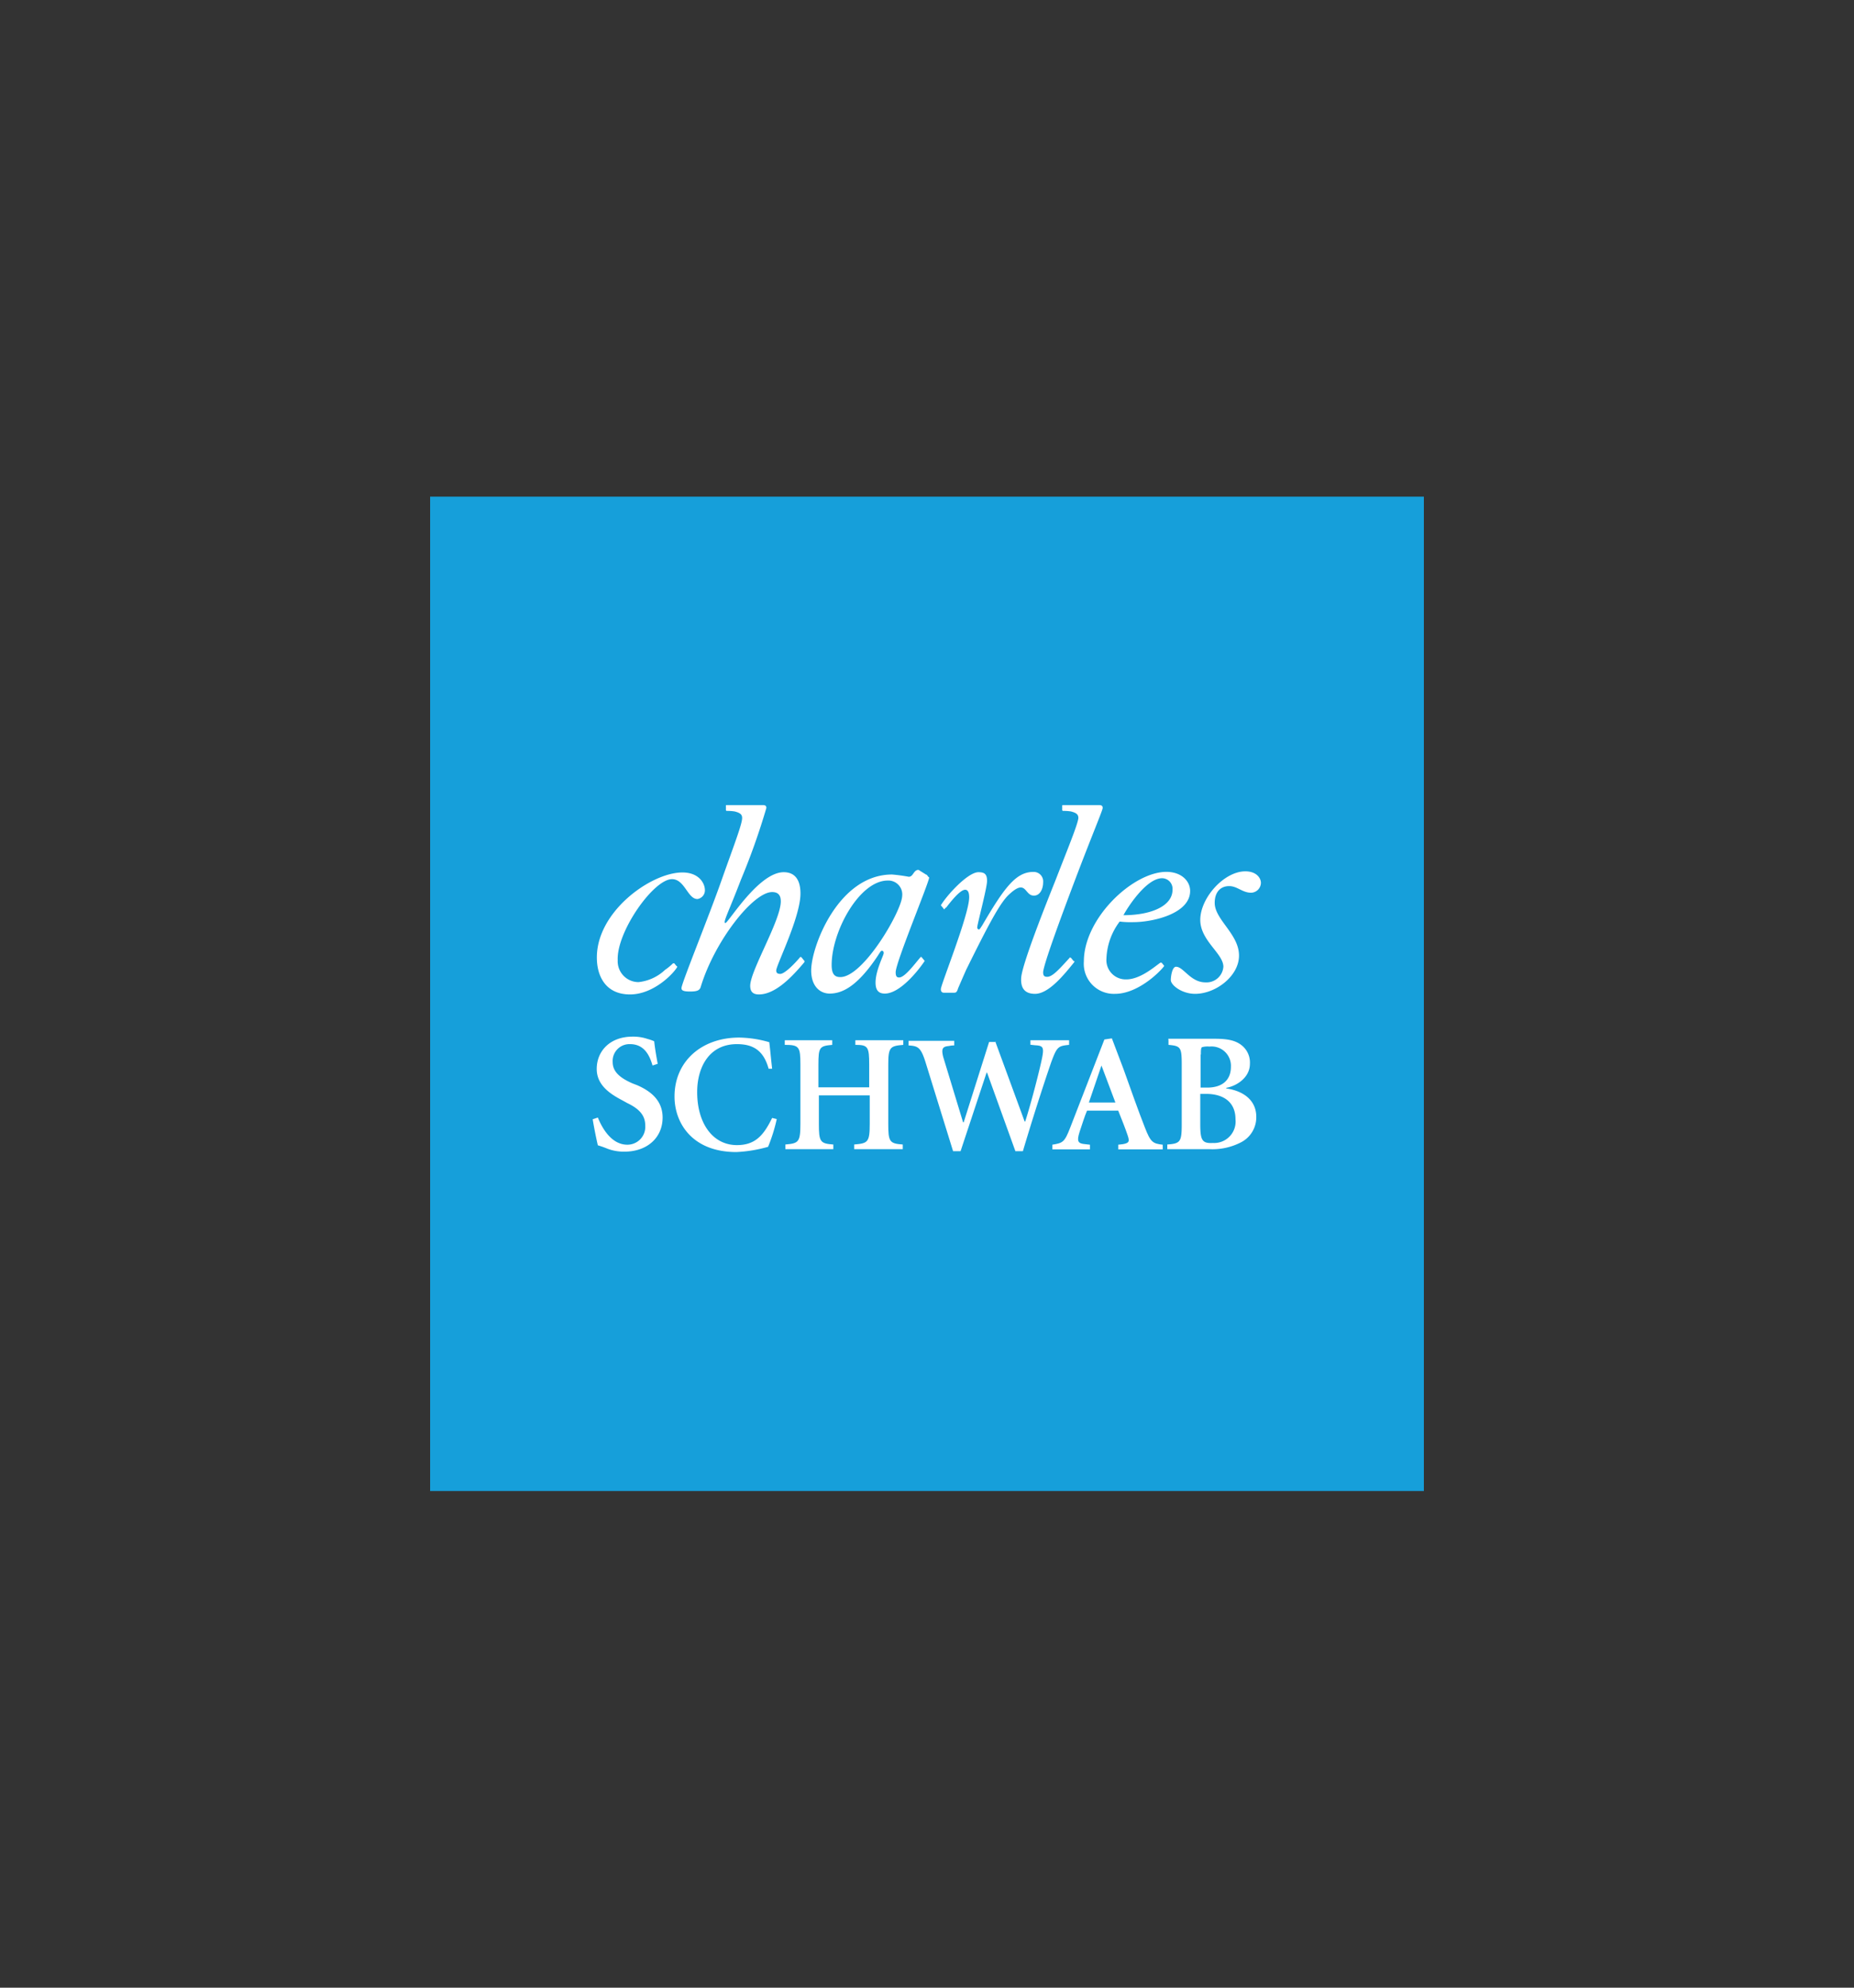 <svg id="Layer_1" data-name="Layer 1" xmlns="http://www.w3.org/2000/svg" viewBox="0 0 280 300"><rect x="0" y="0" width="280" height="300" fill="#333333" stroke="none"/><defs><style>.cls-1{fill:#169fda;}.cls-2{fill:#fff;}</style></defs><title>charles schwab logo</title><rect class="cls-1" x="64.96" y="74.96" width="150.08" height="150.08"/><path class="cls-2" d="M187.12,144.24c0,3.06-3.49,5.76-6.63,5.76-2,0-3.67-1.31-3.67-2.09,0-.44.18-2,.79-2,1.13,0,2.18,2.36,4.45,2.36a2.55,2.55,0,0,0,2.7-2.36c0-2-3.49-3.93-3.49-7.07,0-3.31,3.58-7.33,6.81-7.33,1.66,0,2.35,1,2.35,1.75a1.53,1.53,0,0,1-1.48,1.48c-1.31,0-2.09-1-3.31-1-1.4,0-2.19,1-2.19,2.53,0,2.53,3.67,4.71,3.67,7.94"/><path class="cls-2" d="M121.5,145.2c-1.83,2.18-4.36,4.89-6.89,4.89-1,0-1.31-.53-1.31-1.31,0-2.27,4.62-9.86,4.62-12.74,0-.87-.35-1.4-1.31-1.4-2.87,0-8.72,7.42-10.81,14.4-.18.44-.53.61-1.58.61s-1.3-.17-1.3-.52c0-.7,4.18-10.91,6.1-16.41,1.66-4.71,3.06-8.29,3.06-9.25,0-.52-.26-.78-1.14-1a7.18,7.18,0,0,0-1.22-.08l-.09-.09v-.7c0-.09,0-.09.09-.09h5.41c.44,0,.61.09.61.44a103.65,103.65,0,0,1-3.84,10.82c-1.83,4.8-2.79,6.54-2.35,6.54s5-7.67,8.81-7.67c1.57,0,2.53,1,2.53,3.22,0,3.58-3.66,10.82-3.66,11.61,0,.35.17.52.61.52.69,0,2.27-1.65,3-2.53.09-.08.09,0,.18,0l.43.53c.09.08.09.08,0,.17"/><path class="cls-2" d="M102.3,145.9c-.43.87-3.49,4.19-7.15,4.19s-4.89-2.71-5-5.15c-.35-7.16,8.11-13.26,12.91-13.26,2.44,0,3.4,1.57,3.4,2.7a1.33,1.33,0,0,1-1.13,1.31c-1.48,0-1.92-3-3.84-3-2.79,0-8.38,7.94-8.2,12.22a3.15,3.15,0,0,0,3.14,3.32,6.87,6.87,0,0,0,4-1.84,9.35,9.35,0,0,0,1.22-1h.18l.35.43c.08,0,.08,0,.08.09"/><path class="cls-2" d="M142.18,136.74l.35.43c0,.09.09.09.17,0a.19.19,0,0,1,.18-.17c.61-.79,2.09-2.71,2.88-2.71.43,0,.61.44.61,1.14,0,2.62-4.28,13.17-4.28,13.87,0,.35.18.53.44.53h1.57c.35,0,.44-.18.61-.7,0,0,.79-1.83,1.22-2.79,3.32-6.72,5-9.86,6.29-11.17,2.79-2.71,2.44-.09,3.83,0,1,.08,1.49-1,1.49-2a1.43,1.43,0,0,0-1.49-1.57c-2.61,0-4.36,2.35-7.67,8-.27.43-.44.69-.53.69a.3.3,0,0,1-.26-.34c0-.44,1.48-5.94,1.48-7s-.43-1.31-1.3-1.31c-1.58,0-4.72,3.4-5.68,5l.09.09"/><path class="cls-2" d="M126.91,147.47c-.78,0-1.31-.35-1.31-1.83,0-5.06,4.19-12.74,8.47-12.74a2.1,2.1,0,0,1,2.18,2.35c-.09,2.27-5.85,12.22-9.34,12.22m13-15.44-1-.62a.38.38,0,0,0-.43-.08c-.53.17-.61,1-1.23,1a25.46,25.46,0,0,0-2.53-.34c-8.11,0-12.21,10.9-12.21,14.48,0,2.36,1.31,3.49,2.79,3.49,1.83,0,4-1,6.89-5.15.7-1,.79-1.31,1-1.31s.27.18.27.35c0,.35-1.23,2.62-1.23,4.45,0,1.14.44,1.66,1.4,1.66,2.27,0,5-3.4,6-4.89V145l-.44-.53c-.08-.08-.08-.08-.17,0-.87,1-2.36,3.06-3.23,3.06-.35,0-.52-.18-.52-.79,0-1.48,5-13.44,5.06-14.31C140.09,132.29,140.09,132.11,139.91,132Z"/><path class="cls-2" d="M169.67,138.13c.52-1,3.4-5.58,5.84-5.58a1.6,1.6,0,0,1,1.57,1.74c0,2.45-3.22,3.84-7.41,3.84m6.11,7.59-.35-.43h-.18c-.87.61-3.05,2.53-5.15,2.53a2.91,2.91,0,0,1-3-3.14,9.83,9.83,0,0,1,2-5.59,13.1,13.1,0,0,0,2.09.09c2.79,0,8.55-1.22,8.55-4.71,0-1.48-1.31-2.88-3.58-2.88-5.06,0-12.47,7-12.47,13.52a4.54,4.54,0,0,0,4.71,4.89c3.31,0,6.54-3.05,7.42-4.19Z"/><path class="cls-2" d="M162.25,145.2c-1.48,1.83-3.84,4.8-5.93,4.8-1.49,0-2.18-.79-2.1-2.36.09-2.26,4.89-14,5.24-14.92,1.83-4.71,3.31-8.29,3.4-9.25,0-.52-.26-.78-1.13-1a7.24,7.24,0,0,0-1.22-.08l-.09-.09v-.7a.09.09,0,0,1,.09-.09h5.41c.43,0,.61.09.61.44s-1.57,4-4.19,10.91c-2.27,6-4.71,12.65-4.8,13.87,0,.53.17.7.61.7.78,0,1.74-1.05,3.4-2.88,0-.09.09,0,.18,0l.43.52c.09,0,.18,0,.09.09"/><path class="cls-2" d="M98.55,160.82c-.43-1.48-1.22-3.23-3.4-3.23a2.54,2.54,0,0,0-2.62,2.71c0,1.39,1,2.35,3,3.22l.7.27c2,.87,3.84,2.27,3.84,4.88,0,3.06-2.36,5.15-5.76,5.15a7,7,0,0,1-2.53-.43,15.41,15.41,0,0,0-1.49-.53c-.17-.7-.52-2.35-.78-3.93l.78-.26c.53,1.31,1.92,4.1,4.45,4.1a2.7,2.7,0,0,0,2.71-2.87c0-1.4-.7-2.45-2.71-3.41l-.78-.43c-1.66-.88-3.84-2.19-3.84-4.72,0-2.7,2-4.88,5.41-4.88a6.64,6.64,0,0,1,2.27.35,6.24,6.24,0,0,1,1,.35c.09.87.27,2,.53,3.4l-.79.26"/><path class="cls-2" d="M116.09,161.34c-.78-2.88-2.44-3.75-4.8-3.75-4.19,0-6,3.49-6,7.24,0,4.72,2.36,8,6,8,2.71,0,4-1.39,5.32-4.1l.7.17a25.47,25.47,0,0,1-1.31,4.19,21.09,21.09,0,0,1-4.79.79c-6.64,0-9.34-4.36-9.34-8.38,0-5.32,4.1-8.9,9.77-8.9a17,17,0,0,1,4.54.7c.17,1.4.26,2.53.43,4h-.52"/><path class="cls-2" d="M125.69,157v.7c-1.92.17-2.09.35-2.09,3v3.41h7.67v-3.41c0-2.7-.17-3-2.09-3V157h7.24v.7c-2,.17-2.27.35-2.27,3v8.9c0,2.71.18,3,2.19,3.14v.7H129v-.7c2.09-.17,2.35-.35,2.35-3.14v-4.27h-7.68v4.27c0,2.71.18,3,2.18,3.14v.7h-7.24v-.7c2-.17,2.27-.35,2.27-3.14v-8.9c0-2.7-.17-3-2.36-3V157h7.16"/><path class="cls-2" d="M150.3,157.16l4.45,12.12h.08c1-3.14,2.19-7.85,2.53-9.51s.18-1.92-.87-2c-.17,0-.87-.09-.87-.09V157h5.84v.7c-1.65.17-1.83.26-2.7,2.62-.35,1-2.18,6.37-4.28,13.43h-1.13l-4.28-11.86H149l-3.93,11.86h-1.13l-4.19-13.52c-.7-2.18-1.14-2.36-2.53-2.44v-.7h6.89v.7a3.21,3.21,0,0,0-.78.08c-.88.09-1.23.27-.88,1.66l3,9.86h.09l3.84-12.13h1"/><path class="cls-2" d="M166.79,156.89l-5.15,13.27c-.87,2.26-1.13,2.35-2.71,2.61v.7h5.68v-.7l-.7-.08c-1.14-.09-1.31-.44-.87-1.84.34-1,.78-2.44,1.13-3.22h4.71c.53,1.3,1.14,2.88,1.4,3.66.35,1,.26,1.22-.7,1.4l-.7.08v.7h6.72v-.7c-1.48-.17-1.83-.35-2.7-2.61-1-2.53-2.1-5.68-3.23-8.82l-1.75-4.62-1.13.17m-.44,3.93h0l2.1,5.58h-4Z"/><path class="cls-2" d="M182.14,165.1c2.62,0,4.45,1.22,4.45,3.83a3.24,3.24,0,0,1-3.4,3.58c-1.66.09-1.92-.43-1.92-2.88V165.1h.87M176.47,157v.7c1.84.17,2,.35,2,3v8.9c0,2.71-.17,3-2.18,3.14v.7h6.28a9.39,9.39,0,0,0,4.89-1.05,4.24,4.24,0,0,0,2.27-3.83c0-2.53-2-3.93-4.54-4.28v-.09c1.48-.26,3.58-1.48,3.58-3.66a3.33,3.33,0,0,0-1.4-2.88c-.87-.61-1.92-.87-3.93-.87h-7Zm4.89,2.18c0-.61,0-1,.17-1.13a3.29,3.29,0,0,1,1.14-.09A2.92,2.92,0,0,1,185.9,161c0,2.1-1.4,3.15-3.58,3.15h-1v-5Z"/></svg>